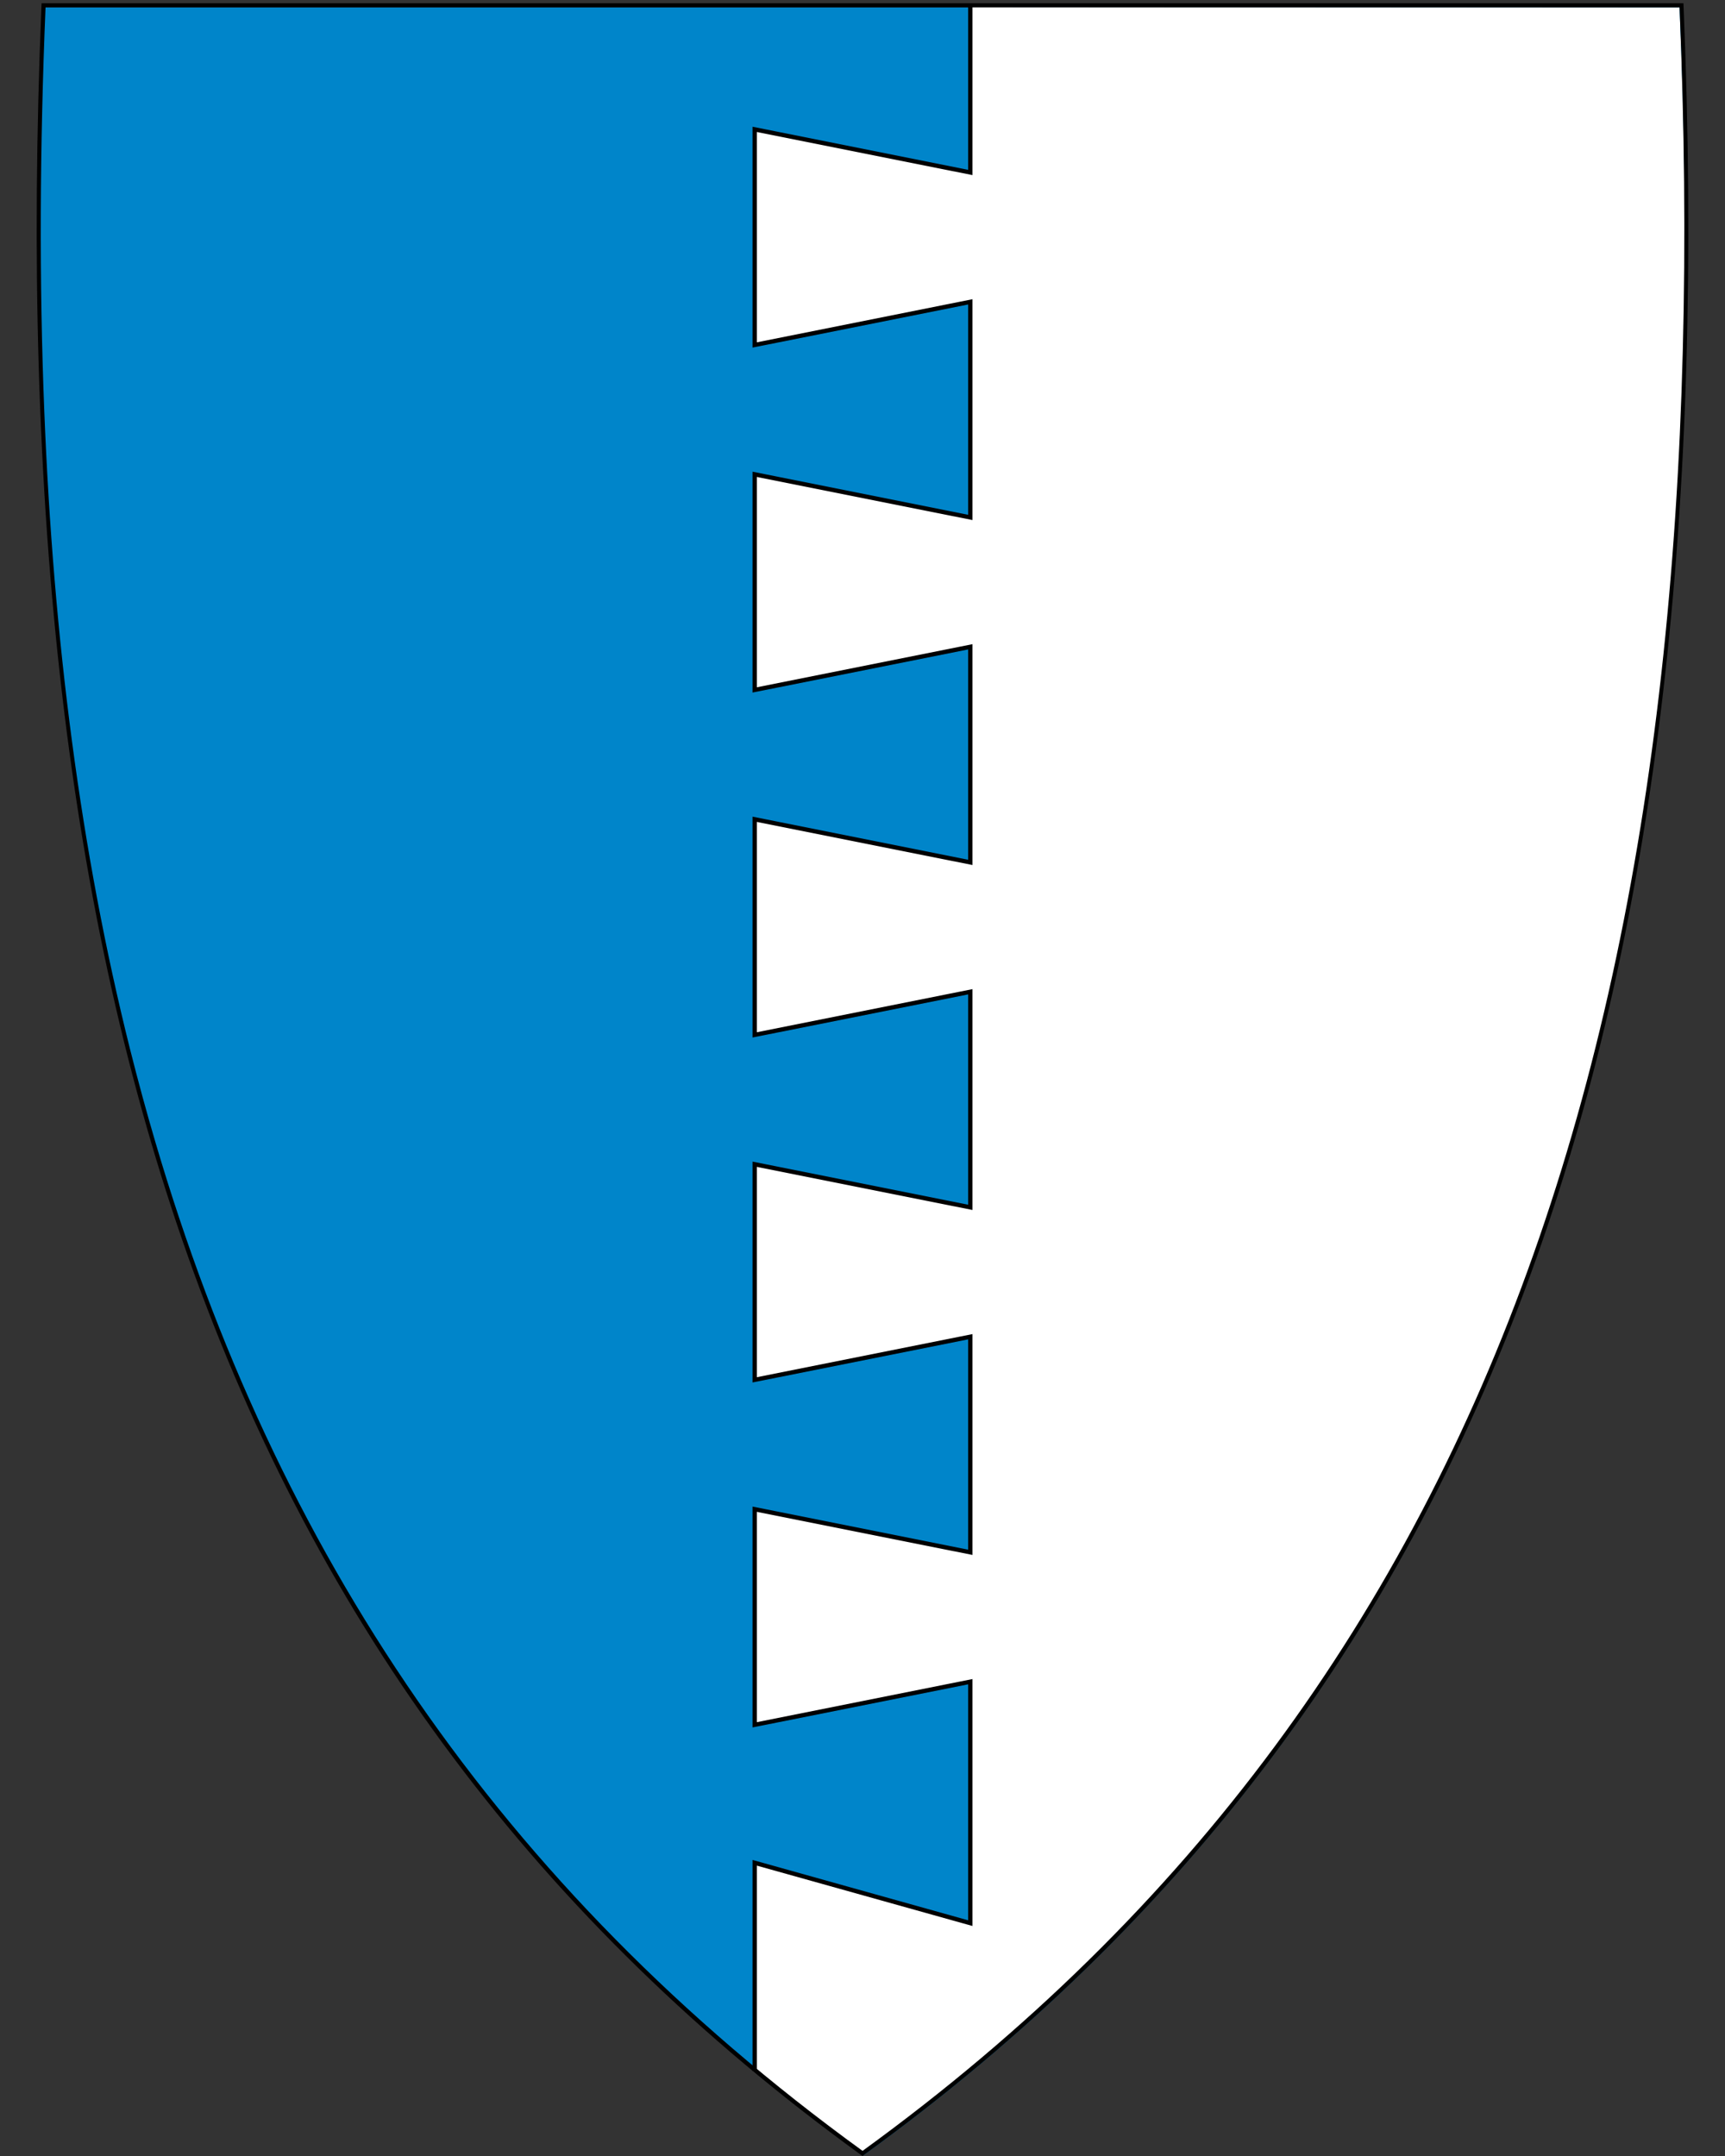 <?xml version="1.0" encoding="UTF-8"?>
<svg xmlns:dc="http://purl.org/dc/elements/1.1/" xmlns:cc="http://creativecommons.org/ns#" xmlns:rdf="http://www.w3.org/1999/02/22-rdf-syntax-ns#" xmlns:svg="http://www.w3.org/2000/svg" xmlns="http://www.w3.org/2000/svg" xml:space="preserve" viewBox="30.5 31.5 400 500" height="500" width="400" y="0" x="0" version="1.1" id="svg2">
  <rect x="30.5" y="31.5" width="400" height="500" fill="#333333" stroke="none"/>
  <defs id="defs6"></defs>
  <path id="path4148" d="M230.45 531.13C156.13 477.21 105.19 409.11 74.71 322.97 47.07 244.87 35.98 150.22 40.8 33.62l0.02-0.46 379.82 0 0.02 0.46c4.81 116.6-6.28 211.24-33.91 289.35-30.48 86.14-81.42 154.24-155.74 208.16l-0.28 0.2-0.28-0.2z" fill="#0085ca"></path>
  <path id="path4253" d="m205.5 511.77 25 19.4C389.77 415.53 429.07 242.89 419.96 33.21l-164.46-0.1 0 38.4-50-10 0 50 50-10 0 50-50-10 0 50 50-10 0 50-50-10 0 50 50-10 0 50-50-10 0 50 50-10 0 50-50-10 0 50 50-10 0 56-50-14 0 48.27" style="fill-rule:evenodd;fill:#fff"></path>
  <path d="M419.96 33.21C429.03 252.66 383.71 419.16 230.51 530.31 146.04 469.02 94.36 390.9 66.52 296.34 64.43 289.25 62.48 282.07 60.65 274.8 49.2 229.11 42.88 179.78 40.77 126.86 39.57 96.8 39.72 65.58 41.06 33.21l189.45 0 189.45 0m0.92-0.95-0.92 0-189.45 0-189.45 0-0.92 0-0.04 0.92c-4.82 116.66 6.28 211.36 33.93 289.52 30.51 86.24 81.51 154.41 155.91 208.39l0.56 0.41 0.56-0.41C305.46 477.11 356.46 408.94 386.97 322.7 414.62 244.54 425.72 149.84 420.9 33.18l-0.04-0.92 0 0z" id="path10"></path>
  <path id="path4227" d="m255.5 33 0 38.5-50-10 0 50 50-10 0 50-50-10 0 50 50-10 0 50-50-10 0 50 50-10 0 50-50-10 0 50 50-10 0 50-50-10 0 50 50-10 0 56-50-14 0 48.27" style="fill:none;stroke:#000"></path>
</svg>
